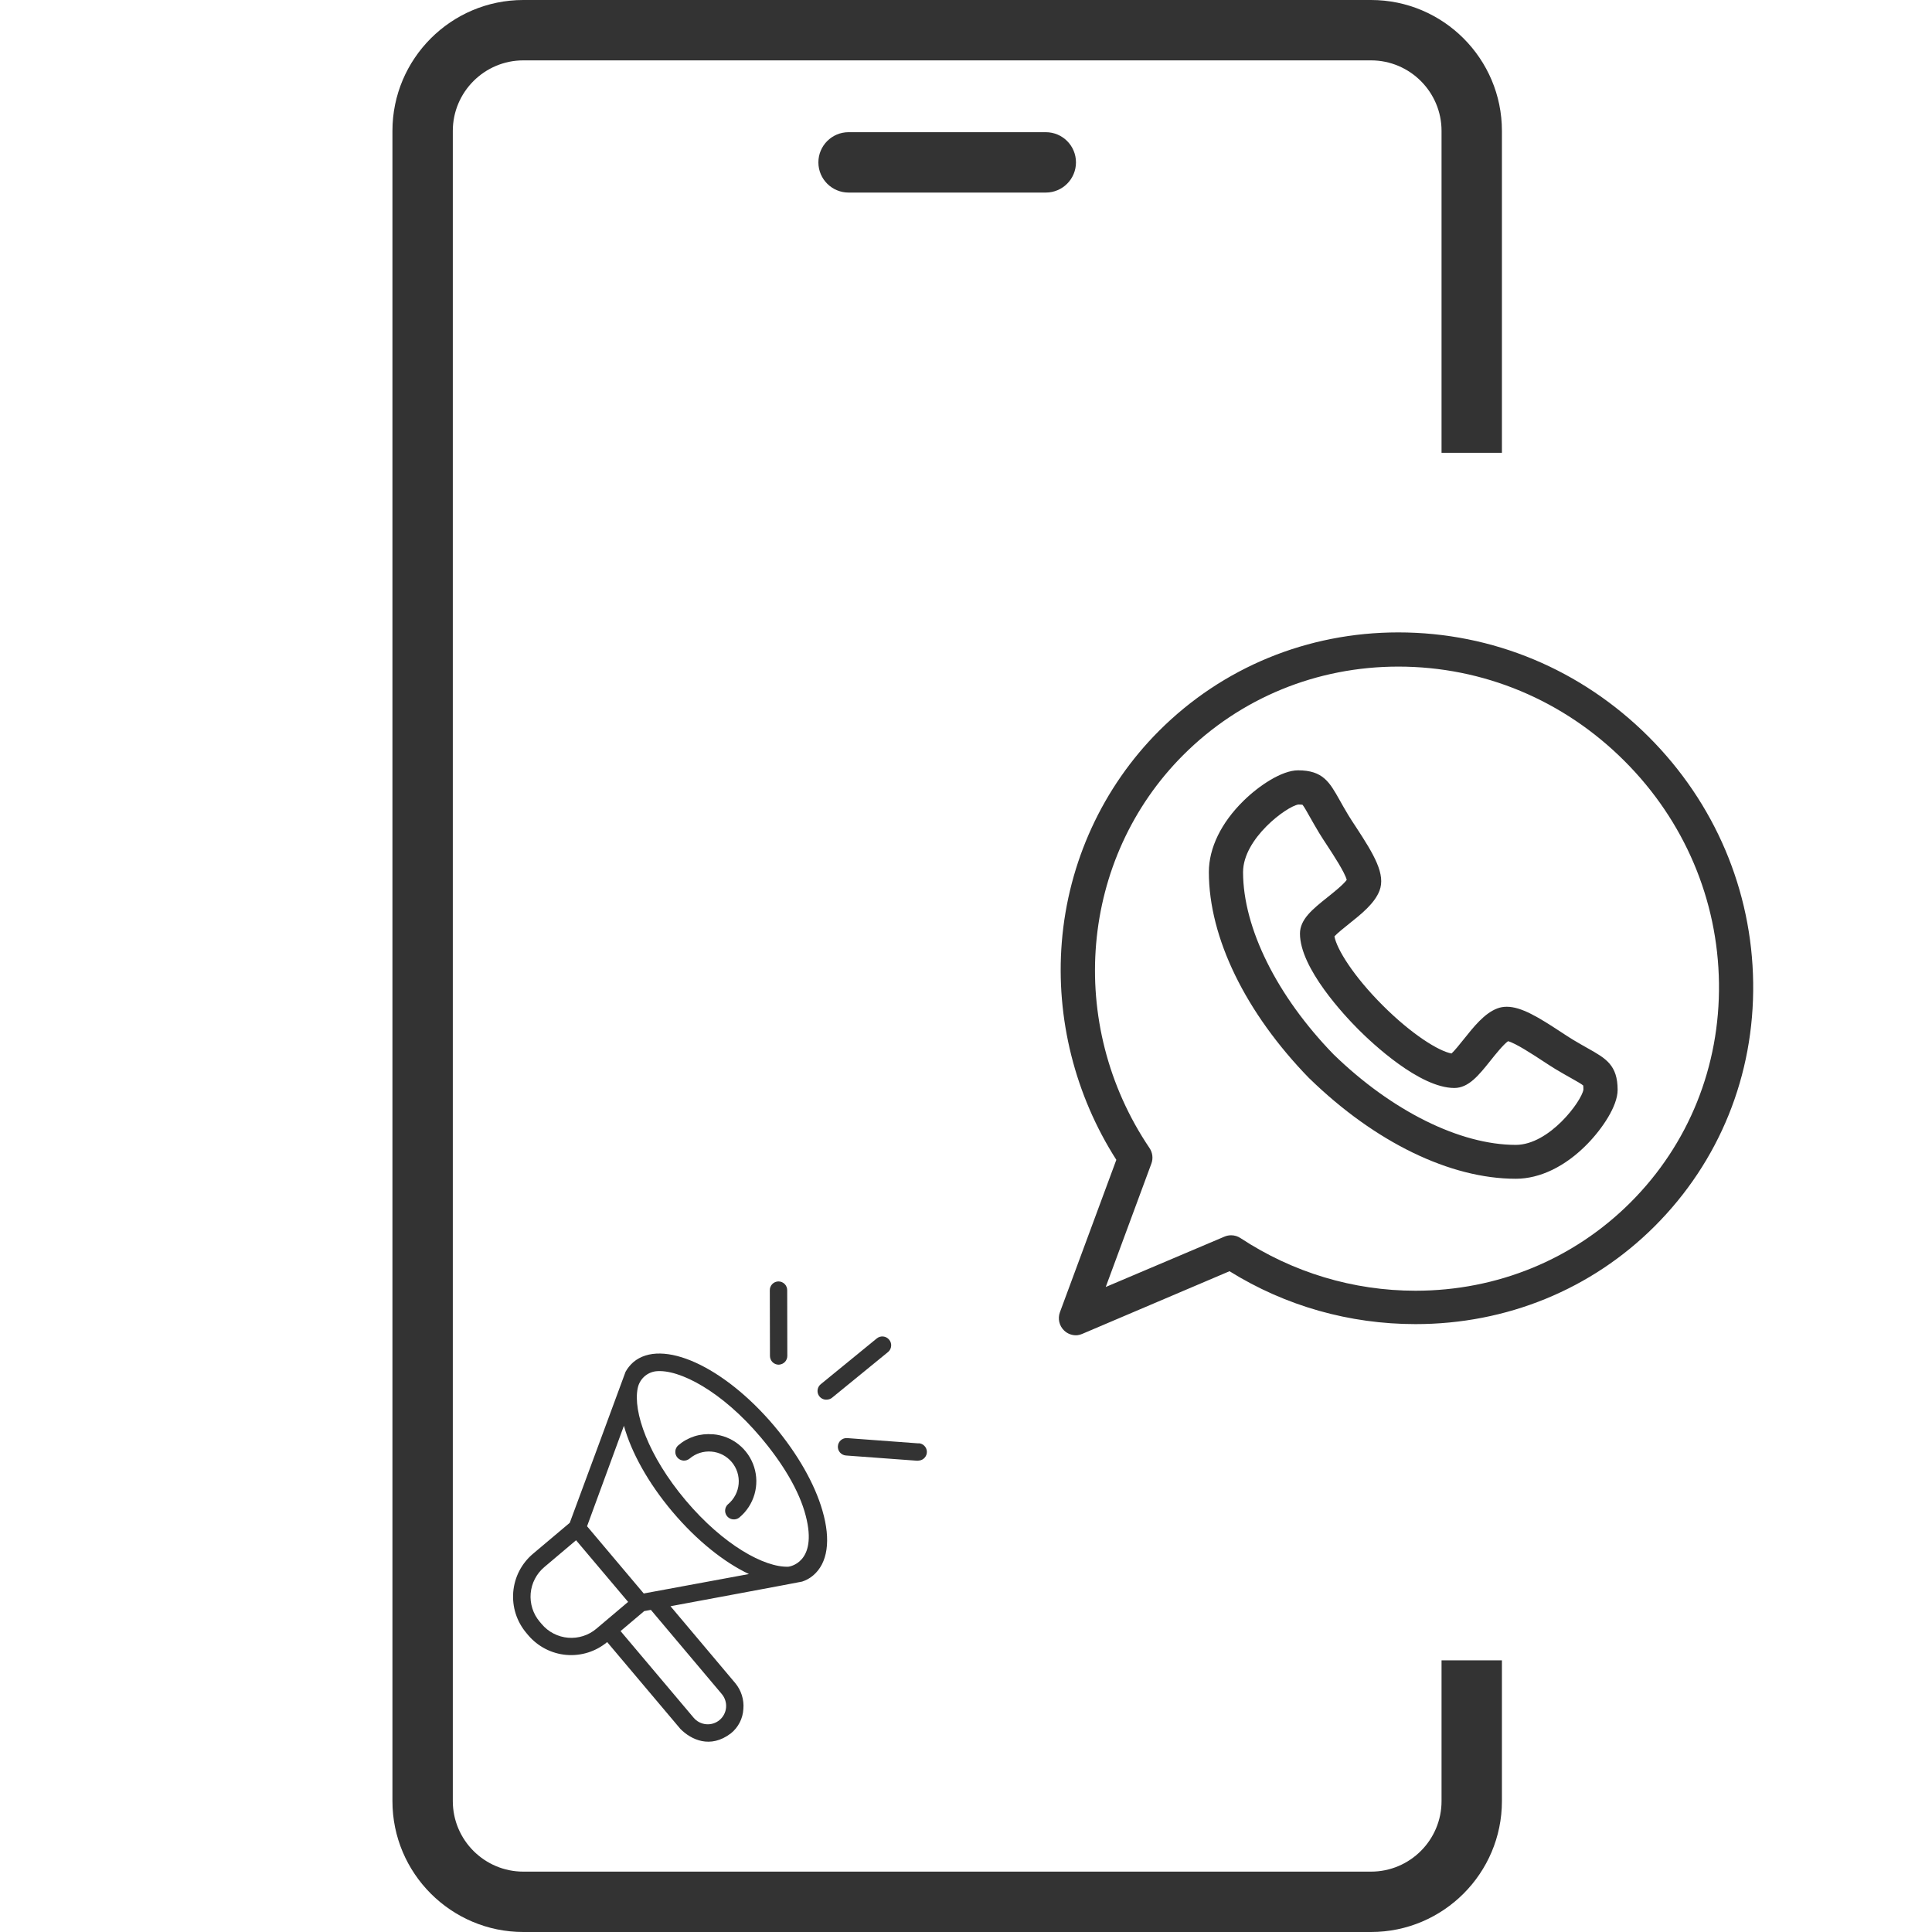 <svg xmlns="http://www.w3.org/2000/svg" width="64" height="64" viewBox="0 0 64 64" fill="none"><path fill-rule="evenodd" clip-rule="evenodd" d="M17.336 0H45.417C47.808 0 49.753 1.945 49.753 4.336V15H47.753L47.753 4.336C47.753 3.048 46.705 2 45.417 2H17.336C16.048 2 15 3.048 15 4.336V59.664C15 60.952 16.048 62 17.336 62H45.417C46.705 62 47.753 60.952 47.753 59.664L47.753 55H49.753V59.664C49.753 62.055 47.808 64 45.417 64H17.336C14.945 64 13 62.055 13 59.664V4.336C13 1.945 14.945 0 17.336 0ZM34.643 6.379C35.196 6.379 35.643 5.931 35.643 5.379C35.643 4.827 35.196 4.379 34.643 4.379H28.11C27.558 4.379 27.11 4.827 27.11 5.379C27.11 5.931 27.558 6.379 28.11 6.379H34.643Z" fill="#333333"></path><path d="M52.607 34.731C52.464 34.65 52.301 34.559 52.105 34.441C51.995 34.375 51.858 34.284 51.712 34.189C50.964 33.697 50.397 33.35 49.914 33.35C49.801 33.35 49.694 33.369 49.596 33.407C49.174 33.569 48.826 34.004 48.49 34.425C48.367 34.579 48.191 34.8 48.084 34.898C47.66 34.821 46.766 34.267 45.801 33.302C44.835 32.336 44.281 31.441 44.205 31.018C44.303 30.911 44.526 30.733 44.681 30.609C45.1 30.275 45.533 29.929 45.697 29.507C45.906 28.965 45.523 28.318 44.915 27.391C44.819 27.246 44.729 27.108 44.663 26.999C44.545 26.802 44.453 26.64 44.373 26.496C44.041 25.907 43.822 25.518 42.999 25.518C42.465 25.518 41.709 26.022 41.198 26.523C40.454 27.251 40.045 28.091 40.045 28.89C40.046 31.061 41.258 33.55 43.37 35.72C43.373 35.724 43.377 35.725 43.38 35.728C45.551 37.84 48.041 39.048 50.212 39.048H50.213C51.011 39.048 51.852 38.643 52.579 37.9C53.08 37.388 53.586 36.638 53.586 36.105C53.586 35.282 53.196 35.063 52.607 34.731ZM50.212 37.926C48.363 37.924 46.107 36.804 44.176 34.928C42.3 32.997 41.179 30.741 41.178 28.891C41.178 27.773 42.629 26.709 43.009 26.651C43.087 26.651 43.127 26.656 43.147 26.659C43.197 26.717 43.297 26.894 43.385 27.052C43.466 27.195 43.566 27.373 43.693 27.584C43.77 27.712 43.866 27.858 43.968 28.013C44.16 28.306 44.547 28.896 44.612 29.147C44.503 29.302 44.165 29.572 43.974 29.724C43.485 30.114 43.063 30.451 43.063 30.928C43.064 32.078 44.546 33.649 45 34.104C45.454 34.558 47.026 36.04 48.178 36.041C48.652 36.039 48.987 35.619 49.376 35.132C49.529 34.94 49.801 34.6 49.956 34.491C50.207 34.556 50.797 34.943 51.091 35.136C51.245 35.237 51.392 35.333 51.52 35.411C51.731 35.538 51.909 35.638 52.052 35.718C52.21 35.807 52.387 35.907 52.445 35.957C52.448 35.977 52.453 36.017 52.453 36.095C52.394 36.474 51.33 37.924 50.212 37.926Z" fill="#333333"></path><path d="M58.076 32.554C58.036 29.493 56.808 26.601 54.617 24.41C52.385 22.178 49.439 20.949 46.322 20.949C43.313 20.949 40.498 22.107 38.396 24.209C36.53 26.075 35.386 28.563 35.173 31.216C34.971 33.732 35.611 36.279 36.98 38.421L35.111 43.47C35.033 43.682 35.088 43.92 35.252 44.077C35.359 44.179 35.5 44.233 35.643 44.233C35.717 44.233 35.792 44.212 35.864 44.181L40.729 42.111C42.587 43.267 44.71 43.863 46.891 43.863H46.891C49.9 43.863 52.715 42.719 54.817 40.617C56.958 38.475 58.116 35.621 58.076 32.554ZM54.016 39.829C52.127 41.718 49.597 42.757 46.891 42.757C44.831 42.757 42.826 42.154 41.094 41.014C41.001 40.952 40.892 40.92 40.783 40.92C40.708 40.92 40.633 40.935 40.562 40.965L36.629 42.633L38.141 38.545C38.205 38.374 38.181 38.183 38.08 38.032C35.3 33.914 35.77 28.438 39.197 25.011C41.085 23.122 43.616 22.082 46.322 22.082C49.137 22.082 51.798 23.193 53.815 25.211C55.797 27.192 56.907 29.805 56.943 32.569C56.979 35.327 55.939 37.906 54.016 39.829Z" fill="#333333"></path><path d="M25.646 47.235C23.974 45.255 21.92 44.324 20.979 45.124C20.875 45.215 20.789 45.322 20.722 45.443C20.723 45.451 18.874 50.445 18.874 50.445L17.657 51.47C17.47 51.627 17.316 51.82 17.203 52.037C17.091 52.254 17.023 52.491 17.002 52.735C16.982 52.978 17.009 53.224 17.083 53.456C17.157 53.689 17.277 53.905 17.434 54.092L17.502 54.173C17.821 54.546 18.273 54.779 18.762 54.821C19.251 54.862 19.736 54.71 20.113 54.396L22.542 57.276C22.891 57.625 23.526 57.943 24.212 57.419C24.334 57.321 24.433 57.199 24.504 57.06C24.575 56.922 24.616 56.77 24.625 56.614C24.639 56.459 24.621 56.303 24.574 56.154C24.527 56.005 24.451 55.868 24.351 55.749L22.211 53.208C22.211 53.208 26.556 52.401 26.572 52.392C26.706 52.349 26.829 52.28 26.936 52.189C27.42 51.781 27.529 51.019 27.245 50.044C26.987 49.146 26.418 48.157 25.646 47.235ZM17.945 53.8L17.877 53.72C17.768 53.591 17.686 53.442 17.635 53.281C17.584 53.12 17.565 52.951 17.579 52.783C17.594 52.615 17.641 52.451 17.719 52.302C17.797 52.152 17.903 52.019 18.032 51.911L19.083 51.023L20.807 53.065L19.756 53.953C19.627 54.062 19.478 54.145 19.317 54.196C19.156 54.247 18.987 54.266 18.819 54.252C18.651 54.238 18.487 54.191 18.337 54.113C18.187 54.036 18.054 53.929 17.945 53.8ZM23.913 56.121C24.016 56.245 24.066 56.404 24.052 56.565C24.038 56.726 23.96 56.874 23.837 56.978C23.713 57.081 23.553 57.132 23.392 57.117C23.231 57.103 23.082 57.026 22.978 56.902L20.557 54.032L21.34 53.37L21.561 53.329L23.913 56.121ZM21.325 52.786L19.447 50.559L20.668 47.231C20.912 48.105 21.463 49.115 22.275 50.078C23.088 51.04 23.99 51.754 24.809 52.142L21.325 52.786ZM26.116 51.899C25.328 51.93 23.962 51.181 22.716 49.704C21.471 48.227 20.963 46.758 21.125 45.985C21.154 45.84 21.228 45.708 21.336 45.607C21.445 45.506 21.582 45.443 21.729 45.425C22.505 45.344 23.919 46.093 25.201 47.613C25.923 48.467 26.479 49.383 26.691 50.211C27.104 51.795 26.116 51.899 26.116 51.899Z" fill="#333333"></path><path d="M23.611 47.513C23.407 47.495 23.2 47.517 23.004 47.579C22.808 47.642 22.627 47.742 22.471 47.876C22.442 47.901 22.418 47.931 22.401 47.965C22.384 47.998 22.373 48.035 22.371 48.073C22.368 48.111 22.372 48.149 22.384 48.185C22.396 48.221 22.415 48.255 22.44 48.284C22.464 48.312 22.495 48.336 22.529 48.353C22.562 48.37 22.599 48.381 22.637 48.384C22.675 48.387 22.713 48.382 22.749 48.37C22.785 48.358 22.819 48.339 22.848 48.315C22.947 48.231 23.061 48.168 23.185 48.128C23.309 48.089 23.439 48.075 23.568 48.086C23.698 48.096 23.823 48.133 23.939 48.192C24.054 48.252 24.156 48.334 24.24 48.433C24.323 48.532 24.387 48.647 24.426 48.77C24.465 48.894 24.48 49.024 24.469 49.154C24.458 49.283 24.422 49.409 24.362 49.524C24.302 49.639 24.221 49.742 24.122 49.825C24.075 49.865 24.042 49.919 24.028 49.979C24.014 50.039 24.02 50.102 24.044 50.158C24.069 50.215 24.111 50.262 24.164 50.293C24.217 50.324 24.279 50.337 24.34 50.331C24.398 50.325 24.454 50.302 24.498 50.264C24.735 50.065 24.907 49.8 24.993 49.503C25.079 49.206 25.075 48.89 24.981 48.595C24.887 48.3 24.708 48.04 24.466 47.847C24.225 47.654 23.931 47.538 23.623 47.512L23.611 47.513Z" fill="#333333"></path><path d="M25.795 45.207L25.823 45.204C25.893 45.196 25.959 45.163 26.007 45.11C26.054 45.057 26.081 44.988 26.081 44.917L26.077 42.745C26.078 42.707 26.071 42.669 26.057 42.633C26.043 42.597 26.022 42.564 25.995 42.536C25.968 42.509 25.936 42.487 25.901 42.472C25.865 42.457 25.827 42.449 25.788 42.449C25.75 42.449 25.712 42.457 25.676 42.472C25.641 42.487 25.609 42.509 25.582 42.537C25.555 42.565 25.534 42.597 25.52 42.633C25.506 42.669 25.5 42.708 25.501 42.746L25.506 44.919C25.506 44.995 25.537 45.069 25.591 45.123C25.645 45.176 25.718 45.207 25.795 45.207Z" fill="#333333"></path><path d="M29.452 44.377C29.404 44.318 29.333 44.28 29.257 44.273C29.181 44.265 29.105 44.288 29.046 44.336L27.187 45.855C27.139 45.895 27.104 45.949 27.09 46.01C27.075 46.071 27.08 46.134 27.105 46.192C27.13 46.249 27.172 46.297 27.227 46.328C27.281 46.359 27.343 46.372 27.405 46.364C27.464 46.359 27.519 46.337 27.564 46.301L29.424 44.782C29.481 44.732 29.516 44.661 29.521 44.585C29.527 44.509 29.502 44.434 29.452 44.377Z" fill="#333333"></path><path d="M30.43 47.814L28.065 47.639C27.988 47.633 27.913 47.658 27.855 47.708C27.797 47.758 27.761 47.829 27.756 47.906C27.75 47.982 27.775 48.057 27.825 48.115C27.875 48.173 27.946 48.209 28.022 48.215L30.387 48.389L30.437 48.384C30.511 48.379 30.579 48.345 30.628 48.291C30.678 48.237 30.705 48.166 30.704 48.092C30.703 48.019 30.674 47.949 30.622 47.896C30.571 47.843 30.502 47.812 30.428 47.809L30.43 47.814Z" fill="#333333"></path></svg>